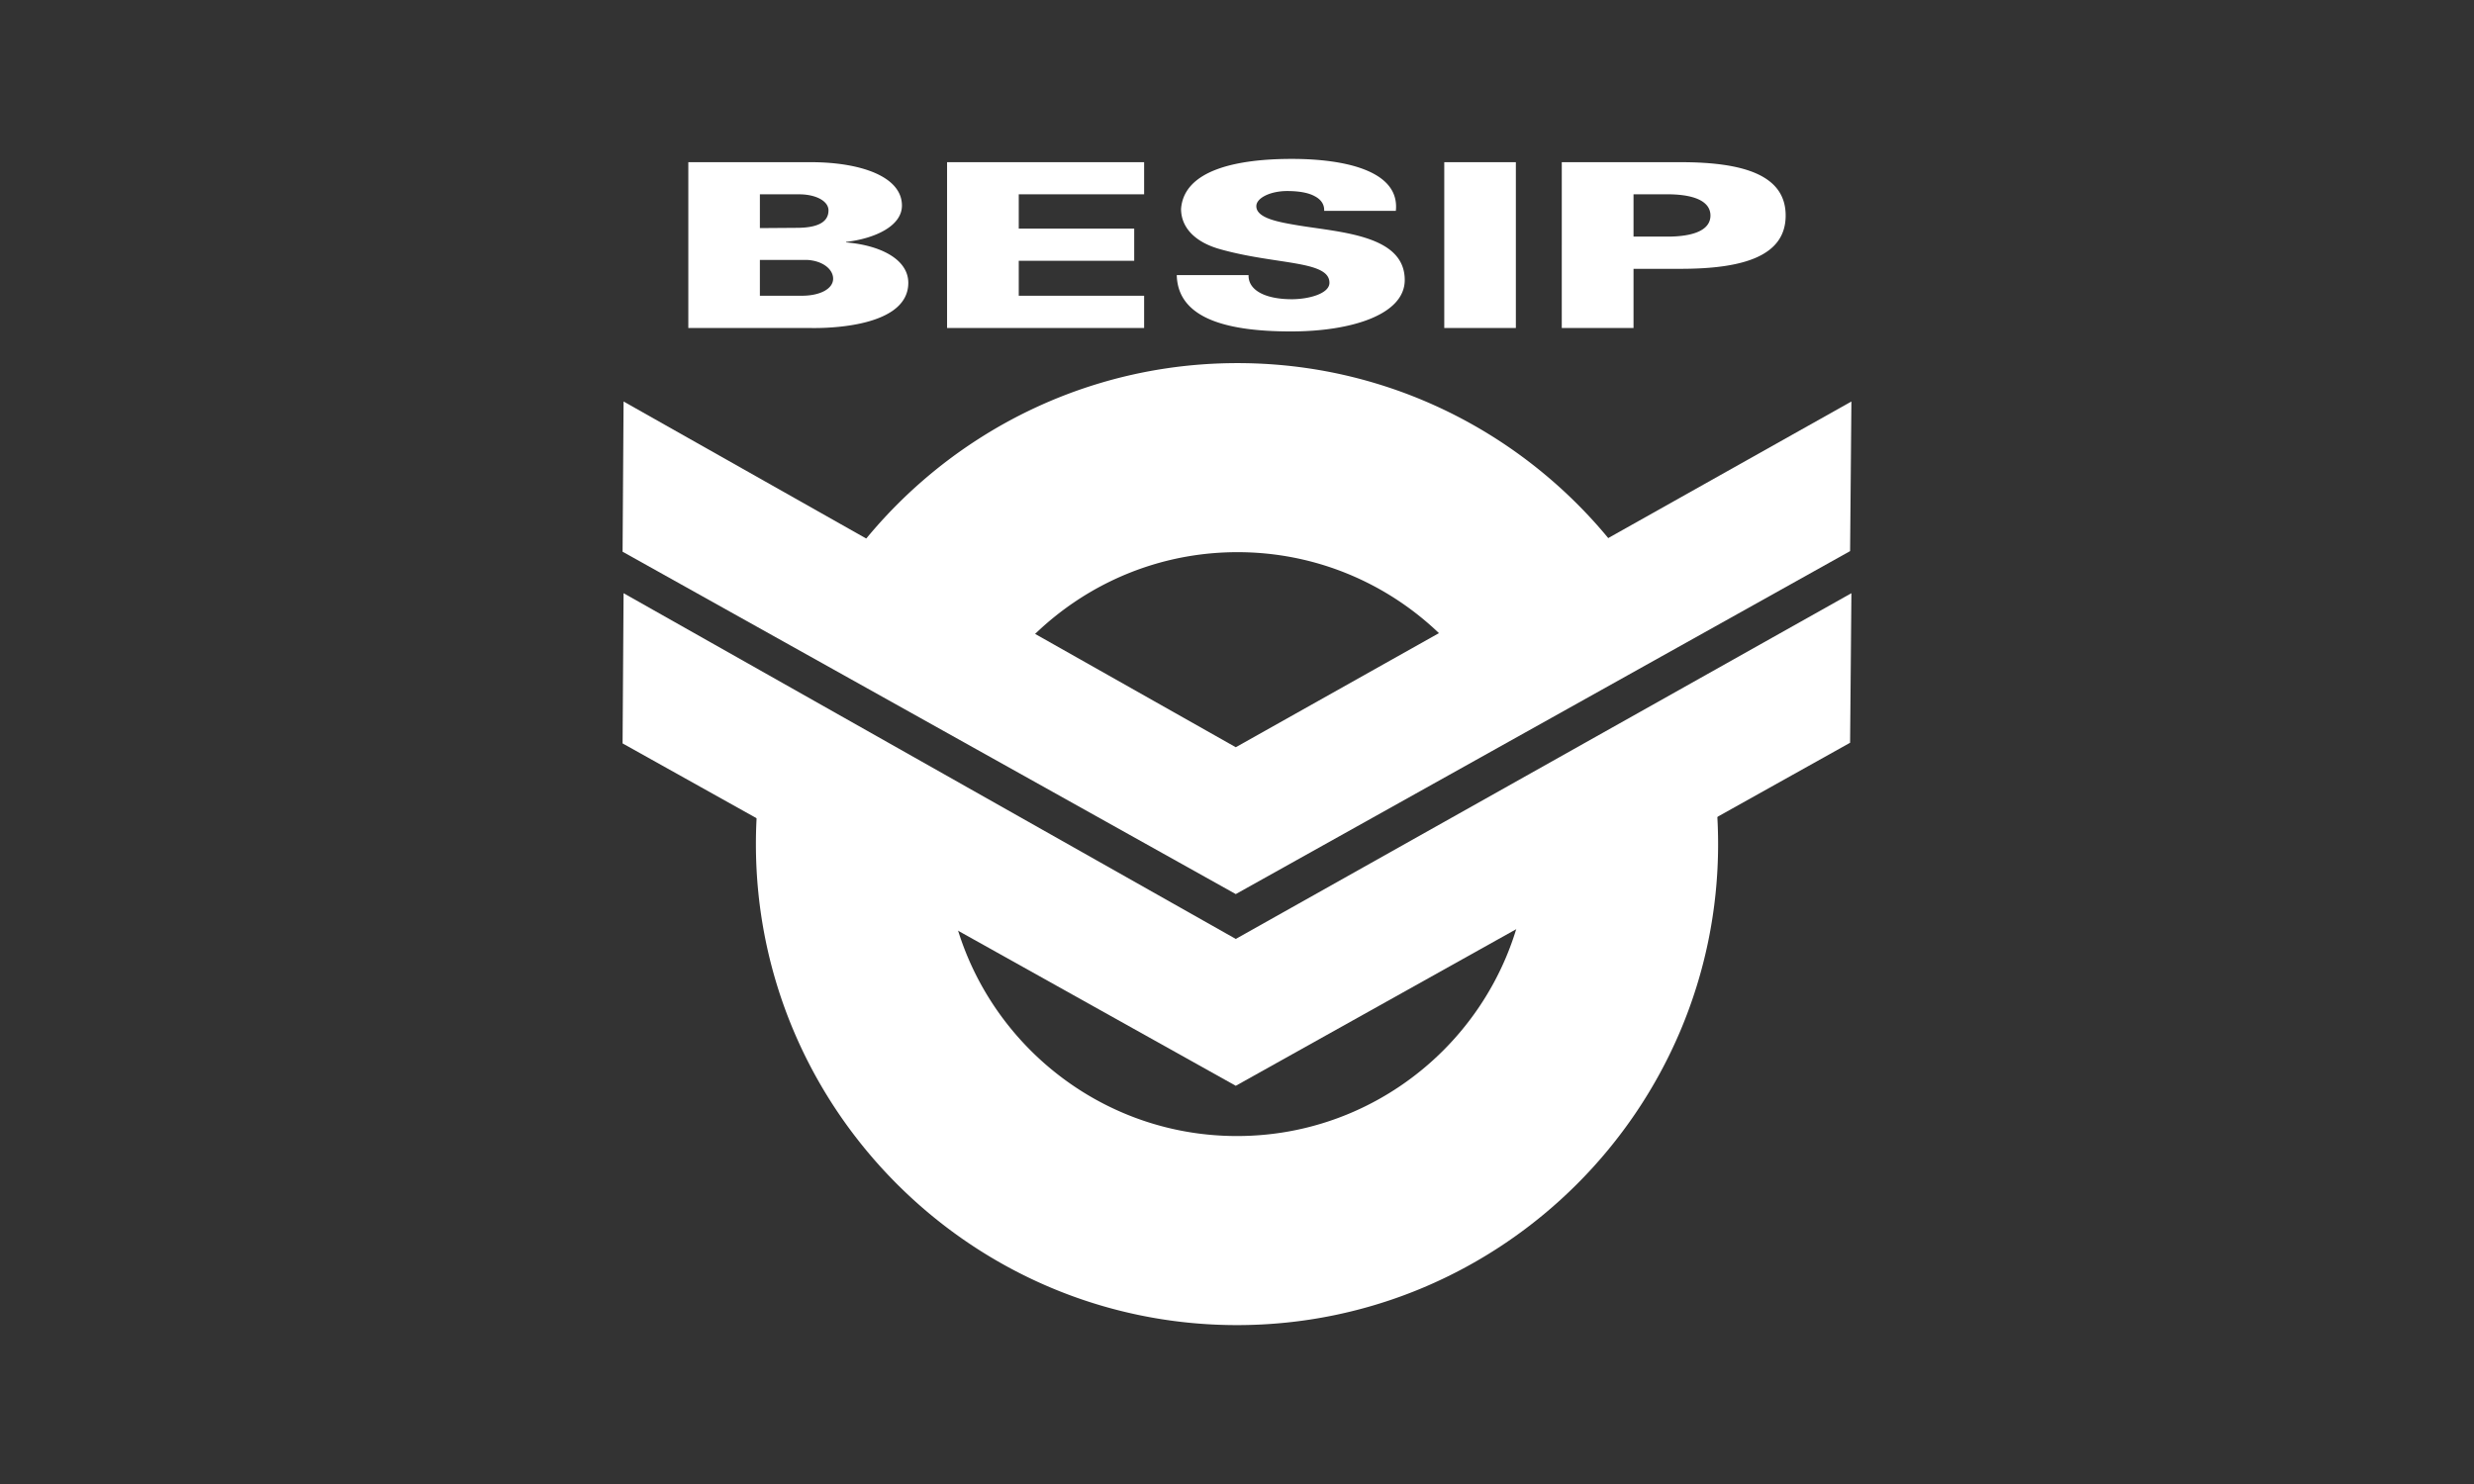 <svg xmlns="http://www.w3.org/2000/svg" version="1.0" width="500" height="300" xml:space="preserve"><rect width="100%" height="100%" fill="#333333" stroke="none"/><g fill="#FFF"><path d="M139.111 66.308V32.787h25.076c9.824.066 18.097 2.915 18.097 8.771 0 4.129-5.425 6.659-11.297 7.351v.095c6.95.57 12.582 3.419 12.582 8.172 0 9.786-19.382 9.132-19.902 9.132h-24.556m14.463-20.195 7.43-.054c3.915 0 6.436-.973 6.436-3.528 0-1.876-2.521-3.247-5.943-3.247h-7.922v6.829zm8.493 13.673c3.628 0 6.311-1.372 6.311-3.45 0-1.862-2.04-3.62-5.283-3.791h-9.521v7.241h8.493zm29.338 6.522V32.787h39.824v6.497h-25.336v6.925h23.332v6.507h-23.332v7.07h25.336v6.522h-39.824m76.213-23.684c.054-1.265-.586-2.263-1.901-2.954-1.215-.68-3.104-1.051-5.593-1.051-3.314 0-6.217 1.369-6.217 3.061 0 2.465 4.632 3.237 8.467 3.887 8.759 1.438 21.526 1.997 21.526 11.039 0 7.039-10.863 10.396-22.965 10.396-12.169 0-22.877-2.263-23.11-11.382h14.511c-.08 3.129 3.514 4.871 8.744 4.871 3.345 0 7.604-1.103 7.604-3.326 0-4.541-10.73-3.596-22.066-6.779-5.304-1.476-7.924-4.537-7.924-8.173.615-7.933 11.485-10.09 22.386-10.09 10.813 0 21.876 2.437 21.023 10.502h-14.485m24.271-9.838h14.471v33.521h-14.471zm23.749 33.521V32.787h24.029c12.834 0 21.219 2.663 21.219 10.784s-8.385 10.771-21.219 10.771h-9.529v11.966h-14.5m21.953-18.478c5.696-.132 8.094-1.797 8.094-4.259 0-2.45-2.397-4.154-8.094-4.287h-7.453v8.546h7.453zm-87.492 63.795c24.629 0 45.77 15.19 54.582 36.69l33.695-18.359c-15.43-33.346-49.188-56.55-88.277-56.55-38.954 0-72.602 23.029-88.123 56.165l33.481 18.796c8.807-21.513 29.975-36.742 54.642-36.742m92.179 28.342-34.482 18.786a59.925 59.925 0 0 1 1.187 11.875c0 32.563-26.453 59.03-58.988 59.03-32.525 0-59.011-26.467-59.011-59.03 0-4.033.408-7.963 1.172-11.771l-34.302-19.262a97.111 97.111 0 0 0-5.084 31.033c0 53.623 43.614 97.25 97.225 97.25 53.623 0 97.236-43.627 97.236-97.25-.001-10.69-1.733-21.021-4.953-30.661z"/><path d="m373.908 111.412.266-30.247-124.421 69.893-123.728-69.893-.199 30.367 123.927 69.214 124.155-69.334"/><path d="m373.908 150.154.266-30.235-124.421 69.892-123.728-69.892-.199 30.366 123.927 69.214 124.155-69.345"/></g></svg>